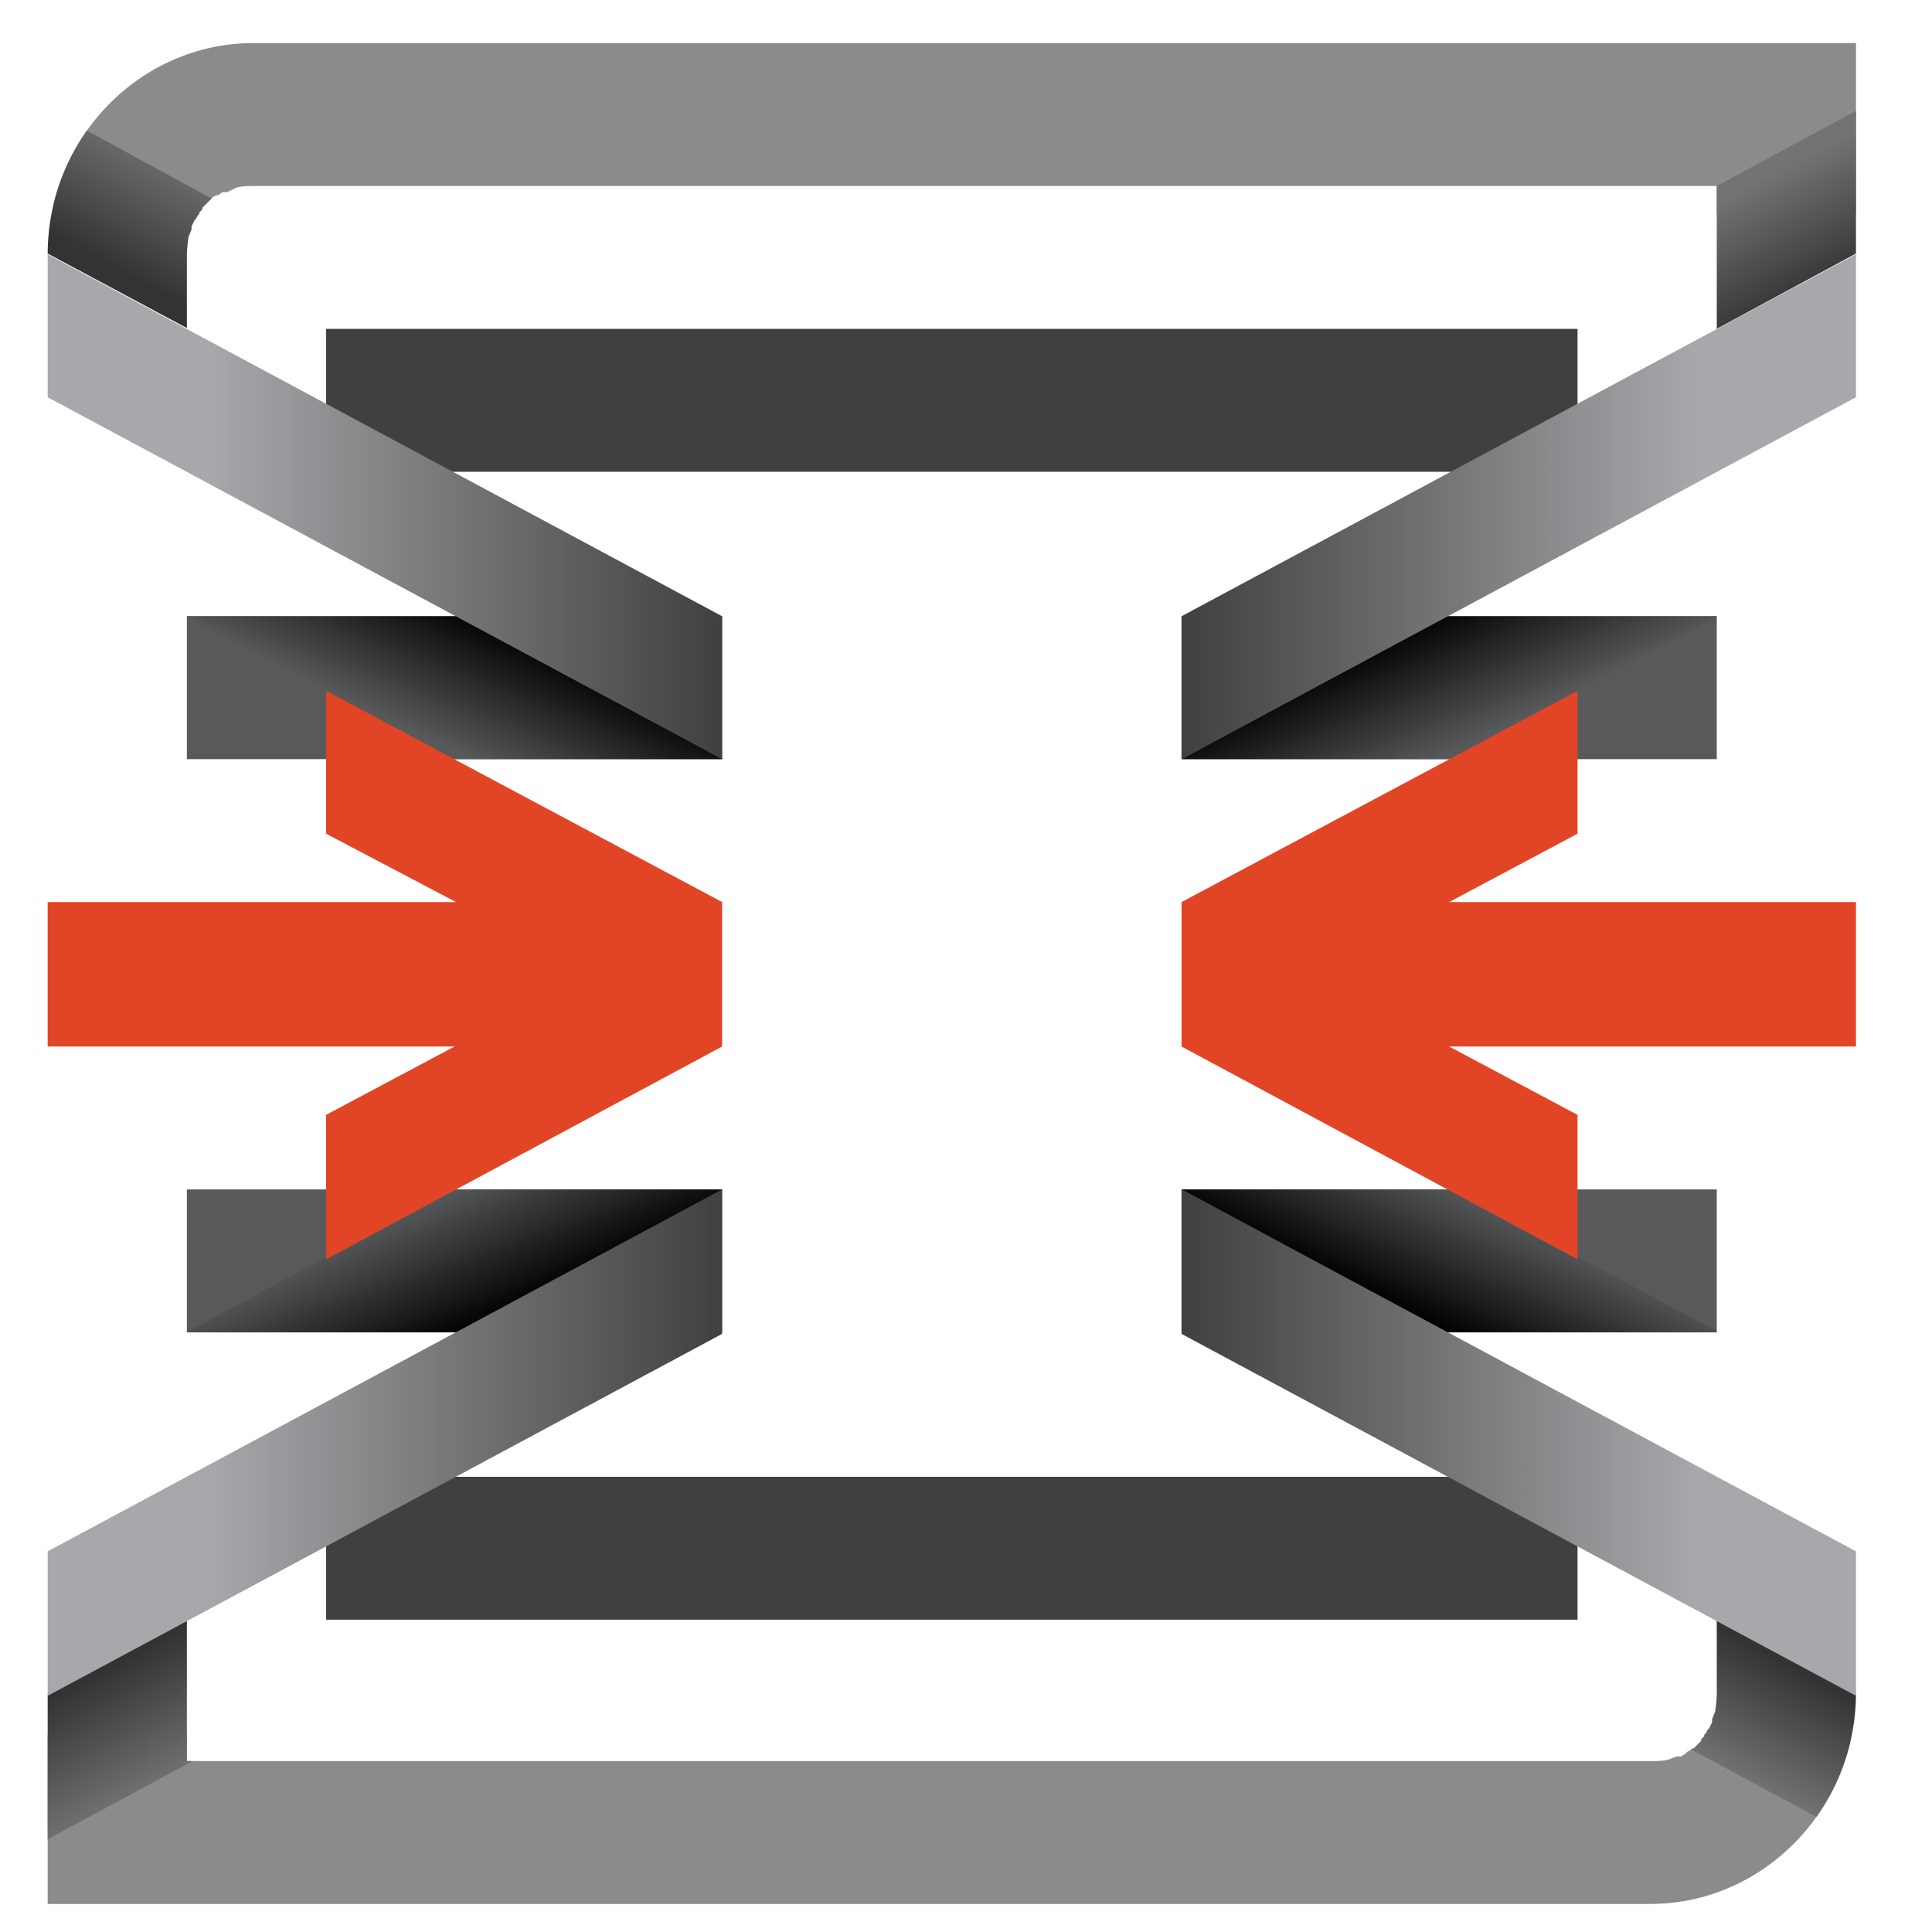 <?xml version="1.0" encoding="UTF-8" standalone="no"?>
<svg
   id="cvfy"
   x="652px"
   y="152px"
   width="150"
   height="150"
   version="1.1"
   viewBox="0 250 150 150"
   xml:space="preserve"
   sodipodi:docname="opnsense-icon.svg"
   inkscape:version="1.3.2 (091e20ef0f, 2023-11-25, custom)"
   xmlns:inkscape="http://www.inkscape.org/namespaces/inkscape"
   xmlns:sodipodi="http://sodipodi.sourceforge.net/DTD/sodipodi-0.dtd"
   xmlns:xlink="http://www.w3.org/1999/xlink"
   xmlns="http://www.w3.org/2000/svg"
   xmlns:svg="http://www.w3.org/2000/svg"
   xmlns:rdf="http://www.w3.org/1999/02/22-rdf-syntax-ns#"
   xmlns:cc="http://creativecommons.org/ns#"
   xmlns:dc="http://purl.org/dc/elements/1.1/"><defs
   id="defs29" /><sodipodi:namedview
   id="namedview29"
   pagecolor="#ffffff"
   bordercolor="#000000"
   borderopacity="0.25"
   inkscape:showpageshadow="2"
   inkscape:pageopacity="0.0"
   inkscape:pagecheckerboard="true"
   inkscape:deskcolor="#d1d1d1"
   inkscape:zoom="1.7654099"
   inkscape:cx="497.33492"
   inkscape:cy="120.65187"
   inkscape:window-width="3832"
   inkscape:window-height="1104"
   inkscape:window-x="0"
   inkscape:window-y="864"
   inkscape:window-maximized="1"
   inkscape:current-layer="cvfy" /><title
   id="title1">OPNsense Logo Icon</title>
<title
   id="title2">OPNsense logo</title>
<style
   type="text/css"
   id="style2">
	.st0{clip-path:url(#cvfb);fill:#898B8D;}
	.st1{clip-path:url(#cvfb);fill:url(#cvfj);}
	.st2{clip-path:url(#cvfb);fill:url(#cvfi);}
	.st3{fill:#403F41;}
	.st4{clip-path:url(#cvfa);fill:#898B8D;}
	.st5{clip-path:url(#cvfa);fill:url(#cvfh);}
	.st6{clip-path:url(#cvfa);fill:url(#cvfg);}
	.st7{clip-path:url(#cvff);fill:#58595B;}
	.st8{clip-path:url(#cvff);fill:url(#cvfr);}
	.st9{clip-path:url(#cvfe);fill:#58595B;}
	.st10{clip-path:url(#cvfe);fill:url(#cvfq);}
	.st11{clip-path:url(#cvfd);fill:#58595B;}
	.st12{clip-path:url(#cvfd);fill:url(#cvfp);}
	.st13{clip-path:url(#cvfc);fill:#58595B;}
	.st14{clip-path:url(#cvfc);fill:url(#cvfo);}
	.st15{fill:url(#cvfn);}
	.st16{fill:url(#cvfm);}
	.st17{fill:url(#cvfl);}
	.st18{fill:url(#cvfk);}
	.st19{fill:#E24525;}
	.st20{fill:#808183;}
</style>
<g
   transform="matrix(1.201,0,0,1.206,-32.089,-67.09)"
   id="g28">
	
		<defs
   id="defs2">
			<path
   id="cvfu"
   d="m 38.8,284.1 v -4.8 c 0,-0.4 0.1,-1.1 0.1,-1.1 l 0.2,-0.5 v -0.2 l 0.2,-0.4 0.1,-0.1 0.1,-0.2 0.1,-0.1 v -0.1 l 0.2,-0.2 v -0.1 l 0.7,-0.7 0.2,-0.1 h 0.1 l 0.3,-0.2 h 0.3 L 42,275 c 0.4,-0.1 0.7,-0.1 1.1,-0.1 h 94.6 v 9.2 h 9 V 265.7 H 43.1 c -7.3,0 -13.3,6.1 -13.3,13.6 v 4.8 z" />
		</defs>
		<clipPath
   id="cvfb">
			<use
   width="100%"
   height="100%"
   xlink:href="#cvfu"
   id="use2" />
		</clipPath>
		<rect
   class="st0"
   x="30.2"
   y="264.7"
   width="117.1"
   height="12"
   clip-path="url(#cvfb)"
   id="rect2" />
		
			<linearGradient
   id="cvfj"
   x1="-2420"
   x2="-2400"
   y1="800.1"
   y2="800.1"
   gradientTransform="matrix(0.187,0.357,-0.675,0.353,1133,856.1)"
   gradientUnits="userSpaceOnUse">
			<stop
   style="stop-color:#737373"
   offset="0"
   id="stop2" />
			<stop
   style="stop-color:#333"
   offset="1"
   id="stop3" />
		</linearGradient>
		<polygon
   class="st1"
   points="147,269.9 150.7,277.1 137.5,284.2 133.8,277 "
   clip-path="url(#cvfb)"
   style="fill:url(#cvfj)"
   id="polygon3" />
		
			<linearGradient
   id="cvfi"
   x1="-2368"
   x2="-2347"
   y1="2163"
   y2="2163"
   gradientTransform="matrix(-0.186,0.358,-0.549,-0.286,785,1739)"
   gradientUnits="userSpaceOnUse">
			<stop
   style="stop-color:#737373"
   offset="0"
   id="stop4" />
			<stop
   style="stop-color:#333"
   offset="1"
   id="stop5" />
		</linearGradient>
		<polygon
   class="st2"
   points="42.6,276.9 38.9,284.1 28.2,278.4 31.9,271.1 "
   clip-path="url(#cvfb)"
   style="fill:url(#cvfi)"
   id="polygon5" />
	
	<rect
   class="st3"
   x="47.8"
   y="284.1"
   width="80.9"
   height="9.2"
   id="rect5" />
	<rect
   class="st3"
   x="47.8"
   y="358"
   width="80.9"
   height="9.2"
   id="rect6" />
	
		<defs
   id="defs6">
			<path
   id="cvft"
   d="m 137.7,367.2 v 4.8 c 0,0.4 -0.1,1.1 -0.1,1.1 l -0.2,0.5 v 0.2 l -0.2,0.4 -0.1,0.1 -0.1,0.2 -0.1,0.1 v 0.1 l -0.2,0.2 v 0.1 l -0.5,0.5 h -0.1 l -0.1,0.1 -0.2,0.1 -0.1,0.1 -0.3,0.2 h -0.3 l -0.5,0.2 c -0.4,0.1 -0.7,0.1 -1.1,0.1 H 38.8 v -9.2 h -9 v 18.4 h 103.6 c 7.3,0 13.3,-6.1 13.3,-13.6 v -4.8 h -9 z" />
		</defs>
		<clipPath
   id="cvfa">
			<use
   width="100%"
   height="100%"
   xlink:href="#cvft"
   id="use6" />
		</clipPath>
		<rect
   class="st4"
   x="29.2"
   y="374.6"
   width="117.1"
   height="12"
   clip-path="url(#cvfa)"
   id="rect7" />
		
			<linearGradient
   id="cvfh"
   x1="1480"
   x2="1501"
   y1="2101"
   y2="2101"
   gradientTransform="matrix(-0.187,-0.357,0.675,-0.353,-1106,1649)"
   gradientUnits="userSpaceOnUse">
			<stop
   style="stop-color:#737373"
   offset="0"
   id="stop7" />
			<stop
   style="stop-color:#333"
   offset="1"
   id="stop8" />
		</linearGradient>
		<polygon
   class="st5"
   points="29.5,381.5 25.8,374.2 39,367.1 42.7,374.4 "
   clip-path="url(#cvfa)"
   style="fill:url(#cvfh)"
   id="polygon8" />
		
			<linearGradient
   id="cvfg"
   x1="1880"
   x2="1900"
   y1="995.7"
   y2="995.7"
   gradientTransform="matrix(0.186,-0.358,0.549,0.286,-757.7,765.5)"
   gradientUnits="userSpaceOnUse">
			<stop
   style="stop-color:#737373"
   offset="0"
   id="stop9" />
			<stop
   style="stop-color:#333"
   offset="1"
   id="stop10" />
		</linearGradient>
		<polygon
   class="st6"
   points="133.9,374.4 137.6,367.2 148.4,372.9 144.7,380.2 "
   clip-path="url(#cvfa)"
   style="fill:url(#cvfg)"
   id="polygon10" />
	
	
		<defs
   id="defs10">
			<rect
   id="cvfs"
   x="38.8"
   y="302.6"
   width="34.6"
   height="9.2" />
		</defs>
		<clipPath
   id="cvff">
			<use
   width="100%"
   height="100%"
   xlink:href="#cvfs"
   id="use10" />
		</clipPath>
		<rect
   class="st7"
   x="38.8"
   y="302.6"
   width="34.6"
   height="9.2"
   clip-path="url(#cvff)"
   id="rect10" />
		
			<linearGradient
   id="cvfr"
   x1="2724"
   x2="2762"
   y1="2480"
   y2="2480"
   gradientTransform="matrix(-1.521,-1.021,3.14,1.519,-3559,-659.4)"
   gradientUnits="userSpaceOnUse">
			<stop
   style="stop-color:#58595B"
   offset=".107"
   id="stop11" />
			<stop
   offset="1"
   id="stop12" />
		</linearGradient>
		<polygon
   class="st8"
   points="38.4,302.4 42.1,295 73.5,311.8 69.7,319.2 "
   clip-path="url(#cvff)"
   style="fill:url(#cvfr)"
   id="polygon12" />
	
	
		<defs
   id="defs12">
			<rect
   id="cvfx"
   x="103.1"
   y="302.6"
   width="34.6"
   height="9.2" />
		</defs>
		<clipPath
   id="cvfe">
			<use
   width="100%"
   height="100%"
   xlink:href="#cvfx"
   id="use12" />
		</clipPath>
		<rect
   class="st9"
   x="103.1"
   y="302.6"
   width="34.6"
   height="9.2"
   clip-path="url(#cvfe)"
   id="rect12" />
		
			<linearGradient
   id="cvfq"
   x1="2370"
   x2="2408"
   y1="2242"
   y2="2242"
   gradientTransform="matrix(1.521,-1.021,-3.14,1.519,3527,-659.4)"
   gradientUnits="userSpaceOnUse">
			<stop
   style="stop-color:#58595B"
   offset=".107"
   id="stop13" />
			<stop
   offset="1"
   id="stop14" />
		</linearGradient>
		<polygon
   class="st10"
   points="138.2,302.4 134.4,295 103.1,311.8 106.8,319.2 "
   clip-path="url(#cvfe)"
   style="fill:url(#cvfq)"
   id="polygon14" />
	
	
		<defs
   id="defs14">
			<rect
   id="cvfw"
   x="103.1"
   y="339.5"
   width="34.6"
   height="9.2" />
		</defs>
		<clipPath
   id="cvfd">
			<use
   width="100%"
   height="100%"
   xlink:href="#cvfw"
   id="use14" />
		</clipPath>
		<rect
   class="st11"
   x="103.1"
   y="339.5"
   width="34.6"
   height="9.2"
   clip-path="url(#cvfd)"
   id="rect14" />
		
			<linearGradient
   id="cvfp"
   x1="-2721"
   x2="-2683"
   y1="-204.9"
   y2="-204.9"
   gradientTransform="matrix(1.521,1.021,-3.14,-1.519,3587,2791)"
   gradientUnits="userSpaceOnUse">
			<stop
   style="stop-color:#58595B"
   offset=".107"
   id="stop15" />
			<stop
   offset="1"
   id="stop16" />
		</linearGradient>
		<polygon
   class="st12"
   points="138.2,348.9 134.4,356.3 103.1,339.5 106.8,332.1 "
   clip-path="url(#cvfd)"
   style="fill:url(#cvfp)"
   id="polygon16" />
	
	
		<defs
   id="defs16">
			<rect
   id="cvfv"
   x="38.8"
   y="339.5"
   width="34.6"
   height="9.2" />
		</defs>
		<clipPath
   id="cvfc">
			<use
   width="100%"
   height="100%"
   xlink:href="#cvfv"
   id="use16" />
		</clipPath>
		<rect
   class="st13"
   x="38.8"
   y="339.5"
   width="34.6"
   height="9.2"
   clip-path="url(#cvfc)"
   id="rect16" />
		
			<linearGradient
   id="cvfo"
   x1="-2569"
   x2="-2530"
   y1="-102.7"
   y2="-102.7"
   gradientTransform="matrix(-1.521,1.021,3.14,-1.519,-3500,2791)"
   gradientUnits="userSpaceOnUse">
			<stop
   style="stop-color:#58595B"
   offset=".107"
   id="stop17" />
			<stop
   offset="1"
   id="stop18" />
		</linearGradient>
		<polygon
   class="st14"
   points="38.4,348.9 42.1,356.3 73.5,339.5 69.7,332.1 "
   clip-path="url(#cvfc)"
   style="fill:url(#cvfo)"
   id="polygon18" />
	
	<linearGradient
   id="cvfn"
   x1="29.84"
   x2="73.4"
   y1="295.5"
   y2="295.5"
   gradientUnits="userSpaceOnUse">
		<stop
   style="stop-color:#A6A8AB"
   offset=".237"
   id="stop19" />
		<stop
   style="stop-color:#404040"
   offset="1"
   id="stop20" />
	</linearGradient>
	<polygon
   class="st15"
   points="73.4,311.8 29.8,288.5 29.8,279.3 73.4,302.6 "
   style="fill:url(#cvfn)"
   id="polygon20" />
	
		<linearGradient
   id="cvfm"
   x1="-287.9"
   x2="-244.3"
   y1="295.5"
   y2="295.5"
   gradientTransform="matrix(-1,0,0,1,-141.2,0)"
   gradientUnits="userSpaceOnUse">
		<stop
   style="stop-color:#A6A8AB"
   offset=".237"
   id="stop21" />
		<stop
   style="stop-color:#404040"
   offset="1"
   id="stop22" />
	</linearGradient>
	<polygon
   class="st16"
   points="103.1,311.8 146.7,288.5 146.7,279.3 103.1,302.6 "
   style="fill:url(#cvfm)"
   id="polygon22" />
	
		<linearGradient
   id="cvfl"
   x1="-119.4"
   x2="-75.84"
   y1="1846"
   y2="1846"
   gradientTransform="rotate(180,13.64,1101)"
   gradientUnits="userSpaceOnUse">
		<stop
   style="stop-color:#A6A8AB"
   offset=".237"
   id="stop23" />
		<stop
   style="stop-color:#404040"
   offset="1"
   id="stop24" />
	</linearGradient>
	<polygon
   class="st17"
   points="103.1,339.5 146.7,362.8 146.7,372.1 103.1,348.8 "
   style="fill:url(#cvfl)"
   id="polygon24" />
	
		<linearGradient
   id="cvfk"
   x1="-138.6"
   x2="-95.07"
   y1="1846"
   y2="1846"
   gradientTransform="matrix(1,0,0,-1,168.5,2202)"
   gradientUnits="userSpaceOnUse">
		<stop
   style="stop-color:#A6A8AB"
   offset=".237"
   id="stop25" />
		<stop
   style="stop-color:#404040"
   offset="1"
   id="stop26" />
	</linearGradient>
	<polygon
   class="st18"
   points="73.4,339.5 29.8,362.8 29.8,372.1 73.4,348.8 "
   style="fill:url(#cvfk)"
   id="polygon26" />
	<polygon
   class="st19"
   points="103.1,330.3 128.7,344 128.7,334.7 120.4,330.3 146.7,330.3 146.7,321 120.4,321 128.7,316.6 128.7,307.4 103.1,321 "
   id="polygon27" />
	<polygon
   class="st19"
   points="56.1,330.3 47.8,334.7 47.8,344 73.4,330.3 73.4,321 47.8,307.4 47.8,316.6 56.2,321 29.8,321 29.8,330.3 "
   id="polygon28" />
</g>


</svg>
